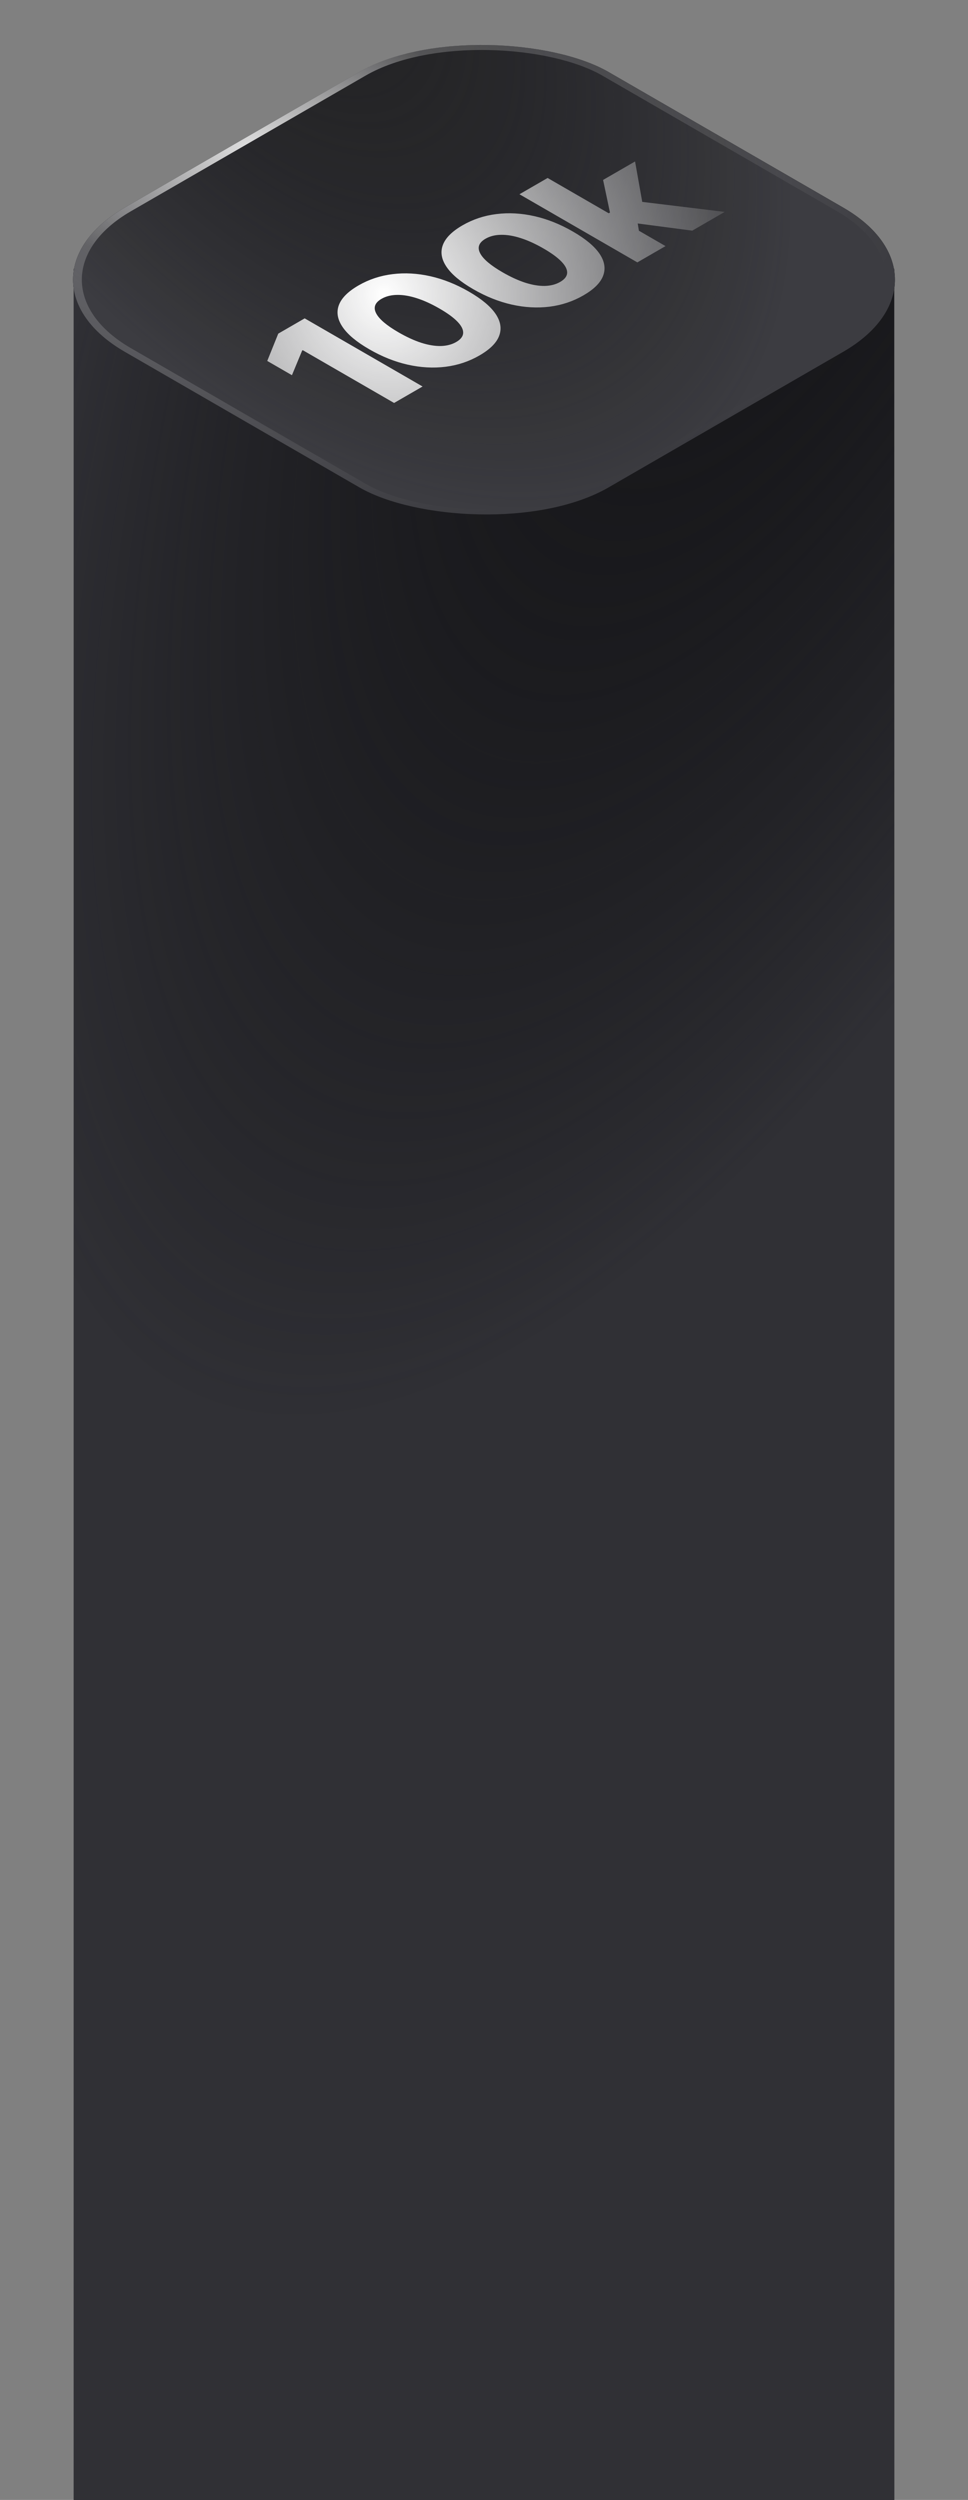 <?xml version="1.0" encoding="UTF-8"?> <svg xmlns="http://www.w3.org/2000/svg" width="269" height="694" viewBox="0 0 269 694" fill="none"><rect x="0" y="0" width="269" height="694" fill="#808080" stroke="none"/><path d="M20.5 74.647H248.5V694H20.5V74.647Z" fill="#151518"></path><path d="M20.5 74.647H248.5V694H20.5V74.647Z" fill="url(#paint0_radial_89_1322)"></path><rect width="155.304" height="155.304" rx="40" transform="matrix(0.866 -0.5 0.866 0.5 0 77.647)" fill="#151518"></rect><rect width="155.304" height="155.304" rx="40" transform="matrix(0.866 -0.5 0.866 0.5 0 77.647)" fill="url(#paint1_radial_89_1322)"></rect><rect width="155.304" height="155.304" rx="40" transform="matrix(0.866 -0.5 0.866 0.5 0 77.647)" fill="white" fill-opacity="0.06"></rect><rect x="1.732" width="153.304" height="153.304" rx="39" transform="matrix(0.866 -0.5 0.866 0.5 0.232 78.513)" stroke="url(#paint2_radial_89_1322)" stroke-opacity="0.33" stroke-width="2"></rect><rect x="1.732" width="153.304" height="153.304" rx="39" transform="matrix(0.866 -0.5 0.866 0.5 0.232 78.513)" stroke="url(#paint3_radial_89_1322)" stroke-opacity="0.77" stroke-width="2"></rect><path d="M84.668 88.381L117.432 107.296L109.516 111.866L84.14 97.216L83.965 97.318L81.128 104.16L74.267 100.199L77.324 92.621L84.668 88.381ZM133.244 98.675C130.342 100.351 127.19 101.4 123.789 101.823C120.403 102.238 116.914 102.043 113.322 101.239C109.716 100.427 106.146 99.001 102.613 96.961C99.08 94.922 96.61 92.861 95.203 90.779C93.781 88.689 93.436 86.662 94.169 84.698C94.902 82.735 96.72 80.915 99.623 79.24C102.525 77.564 105.684 76.519 109.1 76.104C112.501 75.681 116.005 75.876 119.611 76.688C123.217 77.501 126.787 78.927 130.32 80.966C133.853 83.006 136.323 85.067 137.73 87.148C139.123 89.222 139.453 91.24 138.72 93.204C138.002 95.159 136.176 96.982 133.244 98.675ZM126.78 94.943C128.011 94.232 128.656 93.403 128.715 92.455C128.759 91.498 128.231 90.449 127.131 89.306C126.032 88.164 124.375 86.954 122.162 85.676C119.934 84.389 117.83 83.429 115.851 82.794C113.857 82.151 112.032 81.842 110.376 81.868C108.704 81.884 107.253 82.248 106.022 82.959C104.189 84.017 103.691 85.354 104.526 86.971C105.347 88.579 107.422 90.343 110.749 92.264C112.963 93.542 115.052 94.503 117.016 95.146C118.995 95.781 120.813 96.085 122.47 96.06C124.126 96.018 125.563 95.645 126.78 94.943ZM162.14 81.993C159.238 83.669 156.086 84.719 152.685 85.142C149.299 85.556 145.81 85.362 142.218 84.558C138.612 83.745 135.042 82.319 131.509 80.28C127.976 78.24 125.506 76.179 124.099 74.097C122.677 72.007 122.332 69.98 123.065 68.017C123.798 66.053 125.616 64.234 128.519 62.558C131.421 60.883 134.58 59.837 137.996 59.423C141.397 58.999 144.901 59.194 148.507 60.007C152.113 60.819 155.683 62.245 159.216 64.285C162.749 66.324 165.219 68.385 166.626 70.467C168.019 72.54 168.349 74.559 167.616 76.522C166.897 78.477 165.072 80.301 162.14 81.993ZM155.675 78.261C156.907 77.55 157.552 76.721 157.611 75.773C157.654 74.817 157.127 73.767 156.027 72.625C154.928 71.482 153.271 70.272 151.058 68.994C148.829 67.708 146.726 66.747 144.747 66.113C142.753 65.469 140.928 65.161 139.271 65.186C137.6 65.203 136.149 65.567 134.917 66.278C133.085 67.336 132.587 68.673 133.422 70.289C134.243 71.897 136.317 73.662 139.645 75.583C141.859 76.861 143.948 77.821 145.912 78.464C147.891 79.099 149.709 79.404 151.366 79.378C153.022 79.336 154.459 78.964 155.675 78.261ZM177.711 65.058L168.431 59.625L169.509 59.003L167.595 49.952L176.479 44.823L178.832 58.038L176.765 59.231L177.711 65.058ZM177.117 72.84L144.353 53.925L152.181 49.406L184.945 68.32L177.117 72.84ZM192.378 64.03L175.754 61.846L175.336 55.664L201.393 58.825L192.378 64.03Z" fill="url(#paint4_radial_89_1322)"></path><defs><radialGradient id="paint0_radial_89_1322" cx="0" cy="0" r="1" gradientUnits="userSpaceOnUse" gradientTransform="translate(234.044 -13.368) rotate(113.798) scale(439.374 165.396)"><stop stop-color="#151518" stop-opacity="0"></stop><stop offset="1" stop-color="#303035"></stop></radialGradient><radialGradient id="paint1_radial_89_1322" cx="0" cy="0" r="1" gradientUnits="userSpaceOnUse" gradientTransform="translate(138.38 -43.532) rotate(118.579) scale(226.424 96.979)"><stop stop-color="#151518" stop-opacity="0"></stop><stop offset="1" stop-color="#303035"></stop></radialGradient><radialGradient id="paint2_radial_89_1322" cx="0" cy="0" r="1" gradientUnits="userSpaceOnUse" gradientTransform="translate(77.652 2.08) rotate(90) scale(153.224)"><stop stop-color="white"></stop><stop offset="1" stop-color="white" stop-opacity="0"></stop></radialGradient><radialGradient id="paint3_radial_89_1322" cx="0" cy="0" r="1" gradientUnits="userSpaceOnUse" gradientTransform="translate(77.652 2.08) rotate(90) scale(53.386)"><stop stop-color="white"></stop><stop offset="1" stop-color="white" stop-opacity="0"></stop></radialGradient><radialGradient id="paint4_radial_89_1322" cx="0" cy="0" r="1" gradientUnits="userSpaceOnUse" gradientTransform="translate(106.889 82.2) rotate(-4.431) scale(111.174 121.861)"><stop stop-color="white"></stop><stop offset="1" stop-color="white" stop-opacity="0"></stop></radialGradient></defs></svg> 